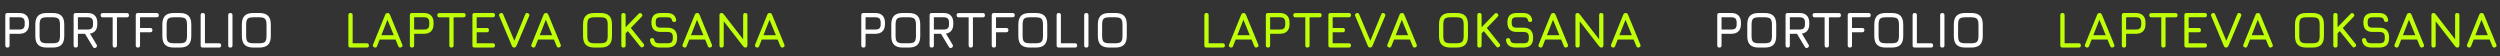 <?xml version="1.0" encoding="UTF-8"?> <svg xmlns="http://www.w3.org/2000/svg" width="1472" height="33" viewBox="0 0 1472 33" fill="none"><rect x="0" y="0" width="1472" height="33" fill="#333333" stroke="none"/> <path d="M4.38 28C3.54 28 3.12 27.58 3.12 26.74V8.92C3.12 8.08 3.54 7.66 4.38 7.66H11.4C13.23 7.66 14.63 8.15 15.6 9.13C16.58 10.1 17.07 11.5 17.07 13.33V14.23C17.07 16.06 16.58 17.465 15.6 18.445C14.63 19.415 13.23 19.9 11.4 19.9H5.64V26.74C5.64 27.58 5.22 28 4.38 28ZM5.64 17.38H11.4C12.54 17.38 13.35 17.14 13.83 16.66C14.31 16.18 14.55 15.37 14.55 14.23V13.33C14.55 12.2 14.31 11.395 13.83 10.915C13.35 10.425 12.54 10.18 11.4 10.18H5.64V17.38ZM27.518 28C25.228 28 23.533 27.455 22.433 26.365C21.343 25.265 20.798 23.57 20.798 21.28V14.35C20.798 12.04 21.348 10.345 22.448 9.265C23.548 8.175 25.238 7.64 27.518 7.66H31.118C33.418 7.66 35.113 8.205 36.203 9.295C37.293 10.385 37.838 12.08 37.838 14.38V21.28C37.838 23.57 37.293 25.265 36.203 26.365C35.113 27.455 33.418 28 31.118 28H27.518ZM27.518 25.48H31.118C32.188 25.48 33.028 25.355 33.638 25.105C34.248 24.845 34.678 24.41 34.928 23.8C35.188 23.19 35.318 22.35 35.318 21.28V14.38C35.318 13.32 35.188 12.485 34.928 11.875C34.678 11.265 34.248 10.83 33.638 10.57C33.028 10.31 32.188 10.18 31.118 10.18H27.518C26.458 10.17 25.623 10.29 25.013 10.54C24.403 10.79 23.968 11.22 23.708 11.83C23.448 12.44 23.318 13.28 23.318 14.35V21.28C23.318 22.35 23.443 23.19 23.693 23.8C23.953 24.41 24.388 24.845 24.998 25.105C25.608 25.355 26.448 25.48 27.518 25.48ZM56.425 28.06C56.095 28.27 55.78 28.335 55.48 28.255C55.18 28.175 54.925 27.97 54.715 27.64L50.065 19.9H45.865V26.74C45.865 27.58 45.445 28 44.605 28C43.765 28 43.345 27.58 43.345 26.74V8.92C43.345 8.08 43.765 7.66 44.605 7.66H51.625C53.455 7.66 54.855 8.15 55.825 9.13C56.805 10.1 57.295 11.5 57.295 13.33V14.23C57.295 15.82 56.925 17.09 56.185 18.04C55.445 18.98 54.375 19.565 52.975 19.795L56.905 26.35C57.285 27.05 57.125 27.62 56.425 28.06ZM45.865 17.38H51.625C52.765 17.38 53.575 17.14 54.055 16.66C54.535 16.18 54.775 15.37 54.775 14.23V13.33C54.775 12.2 54.535 11.395 54.055 10.915C53.575 10.425 52.765 10.18 51.625 10.18H45.865V17.38ZM67.599 28C67.179 28 66.864 27.895 66.654 27.685C66.444 27.475 66.339 27.16 66.339 26.74V10.21H60.519C60.099 10.21 59.784 10.105 59.574 9.895C59.364 9.685 59.259 9.37 59.259 8.95C59.259 8.53 59.364 8.215 59.574 8.005C59.784 7.795 60.099 7.69 60.519 7.69H74.679C75.099 7.69 75.414 7.795 75.624 8.005C75.834 8.215 75.939 8.53 75.939 8.95C75.939 9.37 75.834 9.685 75.624 9.895C75.414 10.105 75.099 10.21 74.679 10.21H68.859V26.74C68.859 27.14 68.749 27.45 68.529 27.67C68.319 27.89 68.009 28 67.599 28ZM81.196 28C80.356 28 79.936 27.58 79.936 26.74V8.92C79.936 8.08 80.356 7.66 81.196 7.66H92.236C92.626 7.66 92.931 7.775 93.151 8.005C93.381 8.225 93.496 8.53 93.496 8.92C93.496 9.76 93.076 10.18 92.236 10.18H82.456V16.48H88.486C89.326 16.48 89.746 16.9 89.746 17.74C89.746 18.58 89.326 19 88.486 19H82.456V26.74C82.456 27.58 82.036 28 81.196 28ZM102.313 28C100.023 28 98.328 27.455 97.228 26.365C96.138 25.265 95.593 23.57 95.593 21.28V14.35C95.593 12.04 96.143 10.345 97.243 9.265C98.343 8.175 100.033 7.64 102.313 7.66H105.913C108.213 7.66 109.908 8.205 110.998 9.295C112.088 10.385 112.633 12.08 112.633 14.38V21.28C112.633 23.57 112.088 25.265 110.998 26.365C109.908 27.455 108.213 28 105.913 28H102.313ZM102.313 25.48H105.913C106.983 25.48 107.823 25.355 108.433 25.105C109.043 24.845 109.473 24.41 109.723 23.8C109.983 23.19 110.113 22.35 110.113 21.28V14.38C110.113 13.32 109.983 12.485 109.723 11.875C109.473 11.265 109.043 10.83 108.433 10.57C107.823 10.31 106.983 10.18 105.913 10.18H102.313C101.253 10.17 100.418 10.29 99.808 10.54C99.198 10.79 98.763 11.22 98.503 11.83C98.243 12.44 98.113 13.28 98.113 14.35V21.28C98.113 22.35 98.238 23.19 98.488 23.8C98.748 24.41 99.183 24.845 99.793 25.105C100.403 25.355 101.243 25.48 102.313 25.48ZM119.4 28C118.56 28 118.14 27.58 118.14 26.74V8.92C118.14 8.08 118.56 7.66 119.4 7.66C120.24 7.66 120.66 8.08 120.66 8.92V25.48H128.97C129.81 25.48 130.23 25.9 130.23 26.74C130.23 27.58 129.81 28 128.97 28H119.4ZM135.63 28C135.2 28 134.88 27.9 134.67 27.7C134.47 27.49 134.37 27.17 134.37 26.74V8.95C134.37 8.51 134.47 8.19 134.67 7.99C134.88 7.79 135.2 7.69 135.63 7.69C136.07 7.69 136.39 7.79 136.59 7.99C136.79 8.19 136.89 8.51 136.89 8.95V26.74C136.89 27.17 136.79 27.49 136.59 27.7C136.39 27.9 136.07 28 135.63 28ZM149.13 28C146.84 28 145.145 27.455 144.045 26.365C142.955 25.265 142.41 23.57 142.41 21.28V14.35C142.41 12.04 142.96 10.345 144.06 9.265C145.16 8.175 146.85 7.64 149.13 7.66H152.73C155.03 7.66 156.725 8.205 157.815 9.295C158.905 10.385 159.45 12.08 159.45 14.38V21.28C159.45 23.57 158.905 25.265 157.815 26.365C156.725 27.455 155.03 28 152.73 28H149.13ZM149.13 25.48H152.73C153.8 25.48 154.64 25.355 155.25 25.105C155.86 24.845 156.29 24.41 156.54 23.8C156.8 23.19 156.93 22.35 156.93 21.28V14.38C156.93 13.32 156.8 12.485 156.54 11.875C156.29 11.265 155.86 10.83 155.25 10.57C154.64 10.31 153.8 10.18 152.73 10.18H149.13C148.07 10.17 147.235 10.29 146.625 10.54C146.015 10.79 145.58 11.22 145.32 11.83C145.06 12.44 144.93 13.28 144.93 14.35V21.28C144.93 22.35 145.055 23.19 145.305 23.8C145.565 24.41 146 24.845 146.61 25.105C147.22 25.355 148.06 25.48 149.13 25.48Z" fill="white"></path> <path d="M508.38 28C507.54 28 507.12 27.58 507.12 26.74V8.92C507.12 8.08 507.54 7.66 508.38 7.66H515.4C517.23 7.66 518.63 8.15 519.6 9.13C520.58 10.1 521.07 11.5 521.07 13.33V14.23C521.07 16.06 520.58 17.465 519.6 18.445C518.63 19.415 517.23 19.9 515.4 19.9H509.64V26.74C509.64 27.58 509.22 28 508.38 28ZM509.64 17.38H515.4C516.54 17.38 517.35 17.14 517.83 16.66C518.31 16.18 518.55 15.37 518.55 14.23V13.33C518.55 12.2 518.31 11.395 517.83 10.915C517.35 10.425 516.54 10.18 515.4 10.18H509.64V17.38ZM531.518 28C529.228 28 527.533 27.455 526.433 26.365C525.343 25.265 524.798 23.57 524.798 21.28V14.35C524.798 12.04 525.348 10.345 526.448 9.265C527.548 8.175 529.238 7.64 531.518 7.66H535.118C537.418 7.66 539.113 8.205 540.203 9.295C541.293 10.385 541.838 12.08 541.838 14.38V21.28C541.838 23.57 541.293 25.265 540.203 26.365C539.113 27.455 537.418 28 535.118 28H531.518ZM531.518 25.48H535.118C536.188 25.48 537.028 25.355 537.638 25.105C538.248 24.845 538.678 24.41 538.928 23.8C539.188 23.19 539.318 22.35 539.318 21.28V14.38C539.318 13.32 539.188 12.485 538.928 11.875C538.678 11.265 538.248 10.83 537.638 10.57C537.028 10.31 536.188 10.18 535.118 10.18H531.518C530.458 10.17 529.623 10.29 529.013 10.54C528.403 10.79 527.968 11.22 527.708 11.83C527.448 12.44 527.318 13.28 527.318 14.35V21.28C527.318 22.35 527.443 23.19 527.693 23.8C527.953 24.41 528.388 24.845 528.998 25.105C529.608 25.355 530.448 25.48 531.518 25.48ZM560.425 28.06C560.095 28.27 559.78 28.335 559.48 28.255C559.18 28.175 558.925 27.97 558.715 27.64L554.065 19.9H549.865V26.74C549.865 27.58 549.445 28 548.605 28C547.765 28 547.345 27.58 547.345 26.74V8.92C547.345 8.08 547.765 7.66 548.605 7.66H555.625C557.455 7.66 558.855 8.15 559.825 9.13C560.805 10.1 561.295 11.5 561.295 13.33V14.23C561.295 15.82 560.925 17.09 560.185 18.04C559.445 18.98 558.375 19.565 556.975 19.795L560.905 26.35C561.285 27.05 561.125 27.62 560.425 28.06ZM549.865 17.38H555.625C556.765 17.38 557.575 17.14 558.055 16.66C558.535 16.18 558.775 15.37 558.775 14.23V13.33C558.775 12.2 558.535 11.395 558.055 10.915C557.575 10.425 556.765 10.18 555.625 10.18H549.865V17.38ZM571.599 28C571.179 28 570.864 27.895 570.654 27.685C570.444 27.475 570.339 27.16 570.339 26.74V10.21H564.519C564.099 10.21 563.784 10.105 563.574 9.895C563.364 9.685 563.259 9.37 563.259 8.95C563.259 8.53 563.364 8.215 563.574 8.005C563.784 7.795 564.099 7.69 564.519 7.69H578.679C579.099 7.69 579.414 7.795 579.624 8.005C579.834 8.215 579.939 8.53 579.939 8.95C579.939 9.37 579.834 9.685 579.624 9.895C579.414 10.105 579.099 10.21 578.679 10.21H572.859V26.74C572.859 27.14 572.749 27.45 572.529 27.67C572.319 27.89 572.009 28 571.599 28ZM585.196 28C584.356 28 583.936 27.58 583.936 26.74V8.92C583.936 8.08 584.356 7.66 585.196 7.66H596.236C596.626 7.66 596.931 7.775 597.151 8.005C597.381 8.225 597.496 8.53 597.496 8.92C597.496 9.76 597.076 10.18 596.236 10.18H586.456V16.48H592.486C593.326 16.48 593.746 16.9 593.746 17.74C593.746 18.58 593.326 19 592.486 19H586.456V26.74C586.456 27.58 586.036 28 585.196 28ZM606.313 28C604.023 28 602.328 27.455 601.228 26.365C600.138 25.265 599.593 23.57 599.593 21.28V14.35C599.593 12.04 600.143 10.345 601.243 9.265C602.343 8.175 604.033 7.64 606.313 7.66H609.913C612.213 7.66 613.908 8.205 614.998 9.295C616.088 10.385 616.633 12.08 616.633 14.38V21.28C616.633 23.57 616.088 25.265 614.998 26.365C613.908 27.455 612.213 28 609.913 28H606.313ZM606.313 25.48H609.913C610.983 25.48 611.823 25.355 612.433 25.105C613.043 24.845 613.473 24.41 613.723 23.8C613.983 23.19 614.113 22.35 614.113 21.28V14.38C614.113 13.32 613.983 12.485 613.723 11.875C613.473 11.265 613.043 10.83 612.433 10.57C611.823 10.31 610.983 10.18 609.913 10.18H606.313C605.253 10.17 604.418 10.29 603.808 10.54C603.198 10.79 602.763 11.22 602.503 11.83C602.243 12.44 602.113 13.28 602.113 14.35V21.28C602.113 22.35 602.238 23.19 602.488 23.8C602.748 24.41 603.183 24.845 603.793 25.105C604.403 25.355 605.243 25.48 606.313 25.48ZM623.4 28C622.56 28 622.14 27.58 622.14 26.74V8.92C622.14 8.08 622.56 7.66 623.4 7.66C624.24 7.66 624.66 8.08 624.66 8.92V25.48H632.97C633.81 25.48 634.23 25.9 634.23 26.74C634.23 27.58 633.81 28 632.97 28H623.4ZM639.63 28C639.2 28 638.88 27.9 638.67 27.7C638.47 27.49 638.37 27.17 638.37 26.74V8.95C638.37 8.51 638.47 8.19 638.67 7.99C638.88 7.79 639.2 7.69 639.63 7.69C640.07 7.69 640.39 7.79 640.59 7.99C640.79 8.19 640.89 8.51 640.89 8.95V26.74C640.89 27.17 640.79 27.49 640.59 27.7C640.39 27.9 640.07 28 639.63 28ZM653.13 28C650.84 28 649.145 27.455 648.045 26.365C646.955 25.265 646.41 23.57 646.41 21.28V14.35C646.41 12.04 646.96 10.345 648.06 9.265C649.16 8.175 650.85 7.64 653.13 7.66H656.73C659.03 7.66 660.725 8.205 661.815 9.295C662.905 10.385 663.45 12.08 663.45 14.38V21.28C663.45 23.57 662.905 25.265 661.815 26.365C660.725 27.455 659.03 28 656.73 28H653.13ZM653.13 25.48H656.73C657.8 25.48 658.64 25.355 659.25 25.105C659.86 24.845 660.29 24.41 660.54 23.8C660.8 23.19 660.93 22.35 660.93 21.28V14.38C660.93 13.32 660.8 12.485 660.54 11.875C660.29 11.265 659.86 10.83 659.25 10.57C658.64 10.31 657.8 10.18 656.73 10.18H653.13C652.07 10.17 651.235 10.29 650.625 10.54C650.015 10.79 649.58 11.22 649.32 11.83C649.06 12.44 648.93 13.28 648.93 14.35V21.28C648.93 22.35 649.055 23.19 649.305 23.8C649.565 24.41 650 24.845 650.61 25.105C651.22 25.355 652.06 25.48 653.13 25.48Z" fill="white"></path> <path d="M1012.38 28C1011.54 28 1011.12 27.58 1011.12 26.74V8.92C1011.12 8.08 1011.54 7.66 1012.38 7.66H1019.4C1021.23 7.66 1022.63 8.15 1023.6 9.13C1024.58 10.1 1025.07 11.5 1025.07 13.33V14.23C1025.07 16.06 1024.58 17.465 1023.6 18.445C1022.63 19.415 1021.23 19.9 1019.4 19.9H1013.64V26.74C1013.64 27.58 1013.22 28 1012.38 28ZM1013.64 17.38H1019.4C1020.54 17.38 1021.35 17.14 1021.83 16.66C1022.31 16.18 1022.55 15.37 1022.55 14.23V13.33C1022.55 12.2 1022.31 11.395 1021.83 10.915C1021.35 10.425 1020.54 10.18 1019.4 10.18H1013.64V17.38ZM1035.52 28C1033.23 28 1031.53 27.455 1030.43 26.365C1029.34 25.265 1028.8 23.57 1028.8 21.28V14.35C1028.8 12.04 1029.35 10.345 1030.45 9.265C1031.55 8.175 1033.24 7.64 1035.52 7.66H1039.12C1041.42 7.66 1043.11 8.205 1044.2 9.295C1045.29 10.385 1045.84 12.08 1045.84 14.38V21.28C1045.84 23.57 1045.29 25.265 1044.2 26.365C1043.11 27.455 1041.42 28 1039.12 28H1035.52ZM1035.52 25.48H1039.12C1040.19 25.48 1041.03 25.355 1041.64 25.105C1042.25 24.845 1042.68 24.41 1042.93 23.8C1043.19 23.19 1043.32 22.35 1043.32 21.28V14.38C1043.32 13.32 1043.19 12.485 1042.93 11.875C1042.68 11.265 1042.25 10.83 1041.64 10.57C1041.03 10.31 1040.19 10.18 1039.12 10.18H1035.52C1034.46 10.17 1033.62 10.29 1033.01 10.54C1032.4 10.79 1031.97 11.22 1031.71 11.83C1031.45 12.44 1031.32 13.28 1031.32 14.35V21.28C1031.32 22.35 1031.44 23.19 1031.69 23.8C1031.95 24.41 1032.39 24.845 1033 25.105C1033.61 25.355 1034.45 25.48 1035.52 25.48ZM1064.42 28.06C1064.09 28.27 1063.78 28.335 1063.48 28.255C1063.18 28.175 1062.92 27.97 1062.71 27.64L1058.06 19.9H1053.86V26.74C1053.86 27.58 1053.44 28 1052.6 28C1051.76 28 1051.34 27.58 1051.34 26.74V8.92C1051.34 8.08 1051.76 7.66 1052.6 7.66H1059.62C1061.45 7.66 1062.85 8.15 1063.82 9.13C1064.8 10.1 1065.29 11.5 1065.29 13.33V14.23C1065.29 15.82 1064.92 17.09 1064.18 18.04C1063.44 18.98 1062.37 19.565 1060.97 19.795L1064.9 26.35C1065.28 27.05 1065.12 27.62 1064.42 28.06ZM1053.86 17.38H1059.62C1060.76 17.38 1061.57 17.14 1062.05 16.66C1062.53 16.18 1062.77 15.37 1062.77 14.23V13.33C1062.77 12.2 1062.53 11.395 1062.05 10.915C1061.57 10.425 1060.76 10.18 1059.62 10.18H1053.86V17.38ZM1075.6 28C1075.18 28 1074.86 27.895 1074.65 27.685C1074.44 27.475 1074.34 27.16 1074.34 26.74V10.21H1068.52C1068.1 10.21 1067.78 10.105 1067.57 9.895C1067.36 9.685 1067.26 9.37 1067.26 8.95C1067.26 8.53 1067.36 8.215 1067.57 8.005C1067.78 7.795 1068.1 7.69 1068.52 7.69H1082.68C1083.1 7.69 1083.41 7.795 1083.62 8.005C1083.83 8.215 1083.94 8.53 1083.94 8.95C1083.94 9.37 1083.83 9.685 1083.62 9.895C1083.41 10.105 1083.1 10.21 1082.68 10.21H1076.86V26.74C1076.86 27.14 1076.75 27.45 1076.53 27.67C1076.32 27.89 1076.01 28 1075.6 28ZM1089.2 28C1088.36 28 1087.94 27.58 1087.94 26.74V8.92C1087.94 8.08 1088.36 7.66 1089.2 7.66H1100.24C1100.63 7.66 1100.93 7.775 1101.15 8.005C1101.38 8.225 1101.5 8.53 1101.5 8.92C1101.5 9.76 1101.08 10.18 1100.24 10.18H1090.46V16.48H1096.49C1097.33 16.48 1097.75 16.9 1097.75 17.74C1097.75 18.58 1097.33 19 1096.49 19H1090.46V26.74C1090.46 27.58 1090.04 28 1089.2 28ZM1110.31 28C1108.02 28 1106.33 27.455 1105.23 26.365C1104.14 25.265 1103.59 23.57 1103.59 21.28V14.35C1103.59 12.04 1104.14 10.345 1105.24 9.265C1106.34 8.175 1108.03 7.64 1110.31 7.66H1113.91C1116.21 7.66 1117.91 8.205 1119 9.295C1120.09 10.385 1120.63 12.08 1120.63 14.38V21.28C1120.63 23.57 1120.09 25.265 1119 26.365C1117.91 27.455 1116.21 28 1113.91 28H1110.31ZM1110.31 25.48H1113.91C1114.98 25.48 1115.82 25.355 1116.43 25.105C1117.04 24.845 1117.47 24.41 1117.72 23.8C1117.98 23.19 1118.11 22.35 1118.11 21.28V14.38C1118.11 13.32 1117.98 12.485 1117.72 11.875C1117.47 11.265 1117.04 10.83 1116.43 10.57C1115.82 10.31 1114.98 10.18 1113.91 10.18H1110.31C1109.25 10.17 1108.42 10.29 1107.81 10.54C1107.2 10.79 1106.76 11.22 1106.5 11.83C1106.24 12.44 1106.11 13.28 1106.11 14.35V21.28C1106.11 22.35 1106.24 23.19 1106.49 23.8C1106.75 24.41 1107.18 24.845 1107.79 25.105C1108.4 25.355 1109.24 25.48 1110.31 25.48ZM1127.4 28C1126.56 28 1126.14 27.58 1126.14 26.74V8.92C1126.14 8.08 1126.56 7.66 1127.4 7.66C1128.24 7.66 1128.66 8.08 1128.66 8.92V25.48H1136.97C1137.81 25.48 1138.23 25.9 1138.23 26.74C1138.23 27.58 1137.81 28 1136.97 28H1127.4ZM1143.63 28C1143.2 28 1142.88 27.9 1142.67 27.7C1142.47 27.49 1142.37 27.17 1142.37 26.74V8.95C1142.37 8.51 1142.47 8.19 1142.67 7.99C1142.88 7.79 1143.2 7.69 1143.63 7.69C1144.07 7.69 1144.39 7.79 1144.59 7.99C1144.79 8.19 1144.89 8.51 1144.89 8.95V26.74C1144.89 27.17 1144.79 27.49 1144.59 27.7C1144.39 27.9 1144.07 28 1143.63 28ZM1157.13 28C1154.84 28 1153.14 27.455 1152.04 26.365C1150.95 25.265 1150.41 23.57 1150.41 21.28V14.35C1150.41 12.04 1150.96 10.345 1152.06 9.265C1153.16 8.175 1154.85 7.64 1157.13 7.66H1160.73C1163.03 7.66 1164.72 8.205 1165.81 9.295C1166.9 10.385 1167.45 12.08 1167.45 14.38V21.28C1167.45 23.57 1166.9 25.265 1165.81 26.365C1164.72 27.455 1163.03 28 1160.73 28H1157.13ZM1157.13 25.48H1160.73C1161.8 25.48 1162.64 25.355 1163.25 25.105C1163.86 24.845 1164.29 24.41 1164.54 23.8C1164.8 23.19 1164.93 22.35 1164.93 21.28V14.38C1164.93 13.32 1164.8 12.485 1164.54 11.875C1164.29 11.265 1163.86 10.83 1163.25 10.57C1162.64 10.31 1161.8 10.18 1160.73 10.18H1157.13C1156.07 10.17 1155.23 10.29 1154.62 10.54C1154.01 10.79 1153.58 11.22 1153.32 11.83C1153.06 12.44 1152.93 13.28 1152.93 14.35V21.28C1152.93 22.35 1153.05 23.19 1153.3 23.8C1153.56 24.41 1154 24.845 1154.61 25.105C1155.22 25.355 1156.06 25.48 1157.13 25.48Z" fill="white"></path> <path d="M206.38 28C205.54 28 205.12 27.58 205.12 26.74V8.92C205.12 8.08 205.54 7.66 206.38 7.66C207.22 7.66 207.64 8.08 207.64 8.92V25.48H215.95C216.79 25.48 217.21 25.9 217.21 26.74C217.21 27.58 216.79 28 215.95 28H206.38ZM220.39 27.88C219.59 27.57 219.35 27.02 219.67 26.23L226.81 8.65C227.11 7.99 227.58 7.66 228.22 7.66H228.28C228.93 7.69 229.37 8.02 229.6 8.65L236.86 26.23C237.18 27.02 236.95 27.57 236.17 27.88C235.38 28.19 234.83 27.96 234.52 27.19L232.9 23.26H223.555L222.01 27.19C221.7 27.97 221.16 28.2 220.39 27.88ZM224.545 20.74H231.865L228.13 11.65L224.545 20.74ZM242.591 28C241.751 28 241.331 27.58 241.331 26.74V8.92C241.331 8.08 241.751 7.66 242.591 7.66H249.611C251.441 7.66 252.841 8.15 253.811 9.13C254.791 10.1 255.281 11.5 255.281 13.33V14.23C255.281 16.06 254.791 17.465 253.811 18.445C252.841 19.415 251.441 19.9 249.611 19.9H243.851V26.74C243.851 27.58 243.431 28 242.591 28ZM243.851 17.38H249.611C250.751 17.38 251.561 17.14 252.041 16.66C252.521 16.18 252.761 15.37 252.761 14.23V13.33C252.761 12.2 252.521 11.395 252.041 10.915C251.561 10.425 250.751 10.18 249.611 10.18H243.851V17.38ZM265.819 28C265.399 28 265.084 27.895 264.874 27.685C264.664 27.475 264.559 27.16 264.559 26.74V10.21H258.739C258.319 10.21 258.004 10.105 257.794 9.895C257.584 9.685 257.479 9.37 257.479 8.95C257.479 8.53 257.584 8.215 257.794 8.005C258.004 7.795 258.319 7.69 258.739 7.69H272.899C273.319 7.69 273.634 7.795 273.844 8.005C274.054 8.215 274.159 8.53 274.159 8.95C274.159 9.37 274.054 9.685 273.844 9.895C273.634 10.105 273.319 10.21 272.899 10.21H267.079V26.74C267.079 27.14 266.969 27.45 266.749 27.67C266.539 27.89 266.229 28 265.819 28ZM279.417 28C278.577 28 278.157 27.58 278.157 26.74V8.92C278.157 8.08 278.577 7.66 279.417 7.66H290.187C291.027 7.66 291.447 8.08 291.447 8.92C291.447 9.76 291.027 10.18 290.187 10.18H280.677V16.48H286.647C287.487 16.48 287.907 16.9 287.907 17.74C287.907 18.58 287.487 19 286.647 19H280.677V25.48H290.187C291.027 25.48 291.447 25.9 291.447 26.74C291.447 27.58 291.027 28 290.187 28H279.417ZM302.623 28C302.103 28 301.693 27.67 301.393 27.01L293.983 9.46C293.833 9.11 293.793 8.8 293.863 8.53C293.933 8.25 294.163 8.02 294.553 7.84C295.373 7.43 295.953 7.64 296.293 8.47L303.298 25.06H302.428L309.253 8.47C309.583 7.65 310.163 7.44 310.993 7.84C311.343 8.02 311.558 8.25 311.638 8.53C311.728 8.8 311.703 9.11 311.563 9.46L304.093 27.01C303.783 27.67 303.333 28 302.743 28H302.623ZM313.642 27.88C312.842 27.57 312.602 27.02 312.922 26.23L320.062 8.65C320.362 7.99 320.832 7.66 321.472 7.66H321.532C322.182 7.69 322.622 8.02 322.852 8.65L330.112 26.23C330.432 27.02 330.202 27.57 329.422 27.88C328.632 28.19 328.082 27.96 327.772 27.19L326.152 23.26H316.807L315.262 27.19C314.952 27.97 314.412 28.2 313.642 27.88ZM317.797 20.74H325.117L321.382 11.65L317.797 20.74ZM350.016 28C347.726 28 346.031 27.455 344.931 26.365C343.841 25.265 343.296 23.57 343.296 21.28V14.35C343.296 12.04 343.846 10.345 344.946 9.265C346.046 8.175 347.736 7.64 350.016 7.66H353.616C355.916 7.66 357.611 8.205 358.701 9.295C359.791 10.385 360.336 12.08 360.336 14.38V21.28C360.336 23.57 359.791 25.265 358.701 26.365C357.611 27.455 355.916 28 353.616 28H350.016ZM350.016 25.48H353.616C354.686 25.48 355.526 25.355 356.136 25.105C356.746 24.845 357.176 24.41 357.426 23.8C357.686 23.19 357.816 22.35 357.816 21.28V14.38C357.816 13.32 357.686 12.485 357.426 11.875C357.176 11.265 356.746 10.83 356.136 10.57C355.526 10.31 354.686 10.18 353.616 10.18H350.016C348.956 10.17 348.121 10.29 347.511 10.54C346.901 10.79 346.466 11.22 346.206 11.83C345.946 12.44 345.816 13.28 345.816 14.35V21.28C345.816 22.35 345.941 23.19 346.191 23.8C346.451 24.41 346.886 24.845 347.496 25.105C348.106 25.355 348.946 25.48 350.016 25.48ZM367.103 28C366.263 28 365.843 27.58 365.843 26.74V8.92C365.843 8.08 366.263 7.66 367.103 7.66C367.943 7.66 368.363 8.08 368.363 8.92V16.045L376.013 8.14C376.593 7.52 377.183 7.51 377.783 8.11C378.403 8.69 378.413 9.28 377.813 9.88L371.438 16.465L378.953 25.81C379.463 26.48 379.403 27.07 378.773 27.58C378.123 28.11 377.533 28.05 377.003 27.4L369.668 18.31L368.363 19.66V26.74C368.363 27.58 367.943 28 367.103 28ZM388.535 28C386.825 28 385.49 27.655 384.53 26.965C383.58 26.275 382.985 25.21 382.745 23.77C382.705 23.33 382.795 23 383.015 22.78C383.235 22.56 383.555 22.45 383.975 22.45C384.395 22.45 384.7 22.55 384.89 22.75C385.09 22.95 385.225 23.26 385.295 23.68C385.445 24.37 385.765 24.845 386.255 25.105C386.755 25.355 387.515 25.48 388.535 25.48H392.855C394.145 25.48 395.02 25.25 395.48 24.79C395.95 24.32 396.185 23.45 396.185 22.18C396.185 20.89 395.945 20.01 395.465 19.54C394.985 19.06 394.115 18.82 392.855 18.82H389.135C387.245 18.82 385.84 18.36 384.92 17.44C384.01 16.51 383.555 15.1 383.555 13.21C383.555 11.33 384.005 9.935 384.905 9.025C385.815 8.115 387.215 7.66 389.105 7.66H392.675C394.265 7.66 395.51 7.985 396.41 8.635C397.32 9.285 397.895 10.28 398.135 11.62C398.195 12.05 398.115 12.38 397.895 12.61C397.675 12.83 397.345 12.94 396.905 12.94C396.505 12.94 396.205 12.835 396.005 12.625C395.805 12.415 395.675 12.11 395.615 11.71C395.455 11.12 395.15 10.72 394.7 10.51C394.25 10.29 393.575 10.18 392.675 10.18H389.105C387.905 10.18 387.1 10.395 386.69 10.825C386.28 11.245 386.075 12.04 386.075 13.21C386.075 14.39 386.285 15.2 386.705 15.64C387.125 16.08 387.935 16.3 389.135 16.3H392.855C394.825 16.3 396.29 16.78 397.25 17.74C398.22 18.7 398.705 20.18 398.705 22.18C398.705 24.17 398.225 25.64 397.265 26.59C396.305 27.53 394.835 28 392.855 28H388.535ZM402.676 27.88C401.876 27.57 401.636 27.02 401.956 26.23L409.096 8.65C409.396 7.99 409.866 7.66 410.506 7.66H410.566C411.216 7.69 411.656 8.02 411.886 8.65L419.146 26.23C419.466 27.02 419.236 27.57 418.456 27.88C417.666 28.19 417.116 27.96 416.806 27.19L415.186 23.26H405.841L404.296 27.19C403.986 27.97 403.446 28.2 402.676 27.88ZM406.831 20.74H414.151L410.416 11.65L406.831 20.74ZM424.876 28C424.036 28 423.616 27.58 423.616 26.74V8.92C423.616 8.08 424.036 7.66 424.876 7.66C425.306 7.66 425.726 7.91 426.136 8.41L438.196 23.95H437.566V8.92C437.566 8.08 437.986 7.66 438.826 7.66C439.666 7.66 440.086 8.08 440.086 8.92V26.74C440.086 27.58 439.666 28 438.826 28C438.376 28 437.956 27.75 437.566 27.25L425.506 11.71H426.136V26.74C426.136 27.58 425.716 28 424.876 28ZM445.361 27.88C444.561 27.57 444.321 27.02 444.641 26.23L451.781 8.65C452.081 7.99 452.551 7.66 453.191 7.66H453.251C453.901 7.69 454.341 8.02 454.571 8.65L461.831 26.23C462.151 27.02 461.921 27.57 461.141 27.88C460.351 28.19 459.801 27.96 459.491 27.19L457.871 23.26H448.526L446.981 27.19C446.671 27.97 446.131 28.2 445.361 27.88ZM449.516 20.74H456.836L453.101 11.65L449.516 20.74Z" fill="#BFFF07"></path> <path d="M710.38 28C709.54 28 709.12 27.58 709.12 26.74V8.92C709.12 8.08 709.54 7.66 710.38 7.66C711.22 7.66 711.64 8.08 711.64 8.92V25.48H719.95C720.79 25.48 721.21 25.9 721.21 26.74C721.21 27.58 720.79 28 719.95 28H710.38ZM724.39 27.88C723.59 27.57 723.35 27.02 723.67 26.23L730.81 8.65C731.11 7.99 731.58 7.66 732.22 7.66H732.28C732.93 7.69 733.37 8.02 733.6 8.65L740.86 26.23C741.18 27.02 740.95 27.57 740.17 27.88C739.38 28.19 738.83 27.96 738.52 27.19L736.9 23.26H727.555L726.01 27.19C725.7 27.97 725.16 28.2 724.39 27.88ZM728.545 20.74H735.865L732.13 11.65L728.545 20.74ZM746.591 28C745.751 28 745.331 27.58 745.331 26.74V8.92C745.331 8.08 745.751 7.66 746.591 7.66H753.611C755.441 7.66 756.841 8.15 757.811 9.13C758.791 10.1 759.281 11.5 759.281 13.33V14.23C759.281 16.06 758.791 17.465 757.811 18.445C756.841 19.415 755.441 19.9 753.611 19.9H747.851V26.74C747.851 27.58 747.431 28 746.591 28ZM747.851 17.38H753.611C754.751 17.38 755.561 17.14 756.041 16.66C756.521 16.18 756.761 15.37 756.761 14.23V13.33C756.761 12.2 756.521 11.395 756.041 10.915C755.561 10.425 754.751 10.18 753.611 10.18H747.851V17.38ZM769.819 28C769.399 28 769.084 27.895 768.874 27.685C768.664 27.475 768.559 27.16 768.559 26.74V10.21H762.739C762.319 10.21 762.004 10.105 761.794 9.895C761.584 9.685 761.479 9.37 761.479 8.95C761.479 8.53 761.584 8.215 761.794 8.005C762.004 7.795 762.319 7.69 762.739 7.69H776.899C777.319 7.69 777.634 7.795 777.844 8.005C778.054 8.215 778.159 8.53 778.159 8.95C778.159 9.37 778.054 9.685 777.844 9.895C777.634 10.105 777.319 10.21 776.899 10.21H771.079V26.74C771.079 27.14 770.969 27.45 770.749 27.67C770.539 27.89 770.229 28 769.819 28ZM783.417 28C782.577 28 782.157 27.58 782.157 26.74V8.92C782.157 8.08 782.577 7.66 783.417 7.66H794.187C795.027 7.66 795.447 8.08 795.447 8.92C795.447 9.76 795.027 10.18 794.187 10.18H784.677V16.48H790.647C791.487 16.48 791.907 16.9 791.907 17.74C791.907 18.58 791.487 19 790.647 19H784.677V25.48H794.187C795.027 25.48 795.447 25.9 795.447 26.74C795.447 27.58 795.027 28 794.187 28H783.417ZM806.623 28C806.103 28 805.693 27.67 805.393 27.01L797.983 9.46C797.833 9.11 797.793 8.8 797.863 8.53C797.933 8.25 798.163 8.02 798.553 7.84C799.373 7.43 799.953 7.64 800.293 8.47L807.298 25.06H806.428L813.253 8.47C813.583 7.65 814.163 7.44 814.993 7.84C815.343 8.02 815.558 8.25 815.638 8.53C815.728 8.8 815.703 9.11 815.563 9.46L808.093 27.01C807.783 27.67 807.333 28 806.743 28H806.623ZM817.642 27.88C816.842 27.57 816.602 27.02 816.922 26.23L824.062 8.65C824.362 7.99 824.832 7.66 825.472 7.66H825.532C826.182 7.69 826.622 8.02 826.852 8.65L834.112 26.23C834.432 27.02 834.202 27.57 833.422 27.88C832.632 28.19 832.082 27.96 831.772 27.19L830.152 23.26H820.807L819.262 27.19C818.952 27.97 818.412 28.2 817.642 27.88ZM821.797 20.74H829.117L825.382 11.65L821.797 20.74ZM854.016 28C851.726 28 850.031 27.455 848.931 26.365C847.841 25.265 847.296 23.57 847.296 21.28V14.35C847.296 12.04 847.846 10.345 848.946 9.265C850.046 8.175 851.736 7.64 854.016 7.66H857.616C859.916 7.66 861.611 8.205 862.701 9.295C863.791 10.385 864.336 12.08 864.336 14.38V21.28C864.336 23.57 863.791 25.265 862.701 26.365C861.611 27.455 859.916 28 857.616 28H854.016ZM854.016 25.48H857.616C858.686 25.48 859.526 25.355 860.136 25.105C860.746 24.845 861.176 24.41 861.426 23.8C861.686 23.19 861.816 22.35 861.816 21.28V14.38C861.816 13.32 861.686 12.485 861.426 11.875C861.176 11.265 860.746 10.83 860.136 10.57C859.526 10.31 858.686 10.18 857.616 10.18H854.016C852.956 10.17 852.121 10.29 851.511 10.54C850.901 10.79 850.466 11.22 850.206 11.83C849.946 12.44 849.816 13.28 849.816 14.35V21.28C849.816 22.35 849.941 23.19 850.191 23.8C850.451 24.41 850.886 24.845 851.496 25.105C852.106 25.355 852.946 25.48 854.016 25.48ZM871.103 28C870.263 28 869.843 27.58 869.843 26.74V8.92C869.843 8.08 870.263 7.66 871.103 7.66C871.943 7.66 872.363 8.08 872.363 8.92V16.045L880.013 8.14C880.593 7.52 881.183 7.51 881.783 8.11C882.403 8.69 882.413 9.28 881.813 9.88L875.438 16.465L882.953 25.81C883.463 26.48 883.403 27.07 882.773 27.58C882.123 28.11 881.533 28.05 881.003 27.4L873.668 18.31L872.363 19.66V26.74C872.363 27.58 871.943 28 871.103 28ZM892.535 28C890.825 28 889.49 27.655 888.53 26.965C887.58 26.275 886.985 25.21 886.745 23.77C886.705 23.33 886.795 23 887.015 22.78C887.235 22.56 887.555 22.45 887.975 22.45C888.395 22.45 888.7 22.55 888.89 22.75C889.09 22.95 889.225 23.26 889.295 23.68C889.445 24.37 889.765 24.845 890.255 25.105C890.755 25.355 891.515 25.48 892.535 25.48H896.855C898.145 25.48 899.02 25.25 899.48 24.79C899.95 24.32 900.185 23.45 900.185 22.18C900.185 20.89 899.945 20.01 899.465 19.54C898.985 19.06 898.115 18.82 896.855 18.82H893.135C891.245 18.82 889.84 18.36 888.92 17.44C888.01 16.51 887.555 15.1 887.555 13.21C887.555 11.33 888.005 9.935 888.905 9.025C889.815 8.115 891.215 7.66 893.105 7.66H896.675C898.265 7.66 899.51 7.985 900.41 8.635C901.32 9.285 901.895 10.28 902.135 11.62C902.195 12.05 902.115 12.38 901.895 12.61C901.675 12.83 901.345 12.94 900.905 12.94C900.505 12.94 900.205 12.835 900.005 12.625C899.805 12.415 899.675 12.11 899.615 11.71C899.455 11.12 899.15 10.72 898.7 10.51C898.25 10.29 897.575 10.18 896.675 10.18H893.105C891.905 10.18 891.1 10.395 890.69 10.825C890.28 11.245 890.075 12.04 890.075 13.21C890.075 14.39 890.285 15.2 890.705 15.64C891.125 16.08 891.935 16.3 893.135 16.3H896.855C898.825 16.3 900.29 16.78 901.25 17.74C902.22 18.7 902.705 20.18 902.705 22.18C902.705 24.17 902.225 25.64 901.265 26.59C900.305 27.53 898.835 28 896.855 28H892.535ZM906.676 27.88C905.876 27.57 905.636 27.02 905.956 26.23L913.096 8.65C913.396 7.99 913.866 7.66 914.506 7.66H914.566C915.216 7.69 915.656 8.02 915.886 8.65L923.146 26.23C923.466 27.02 923.236 27.57 922.456 27.88C921.666 28.19 921.116 27.96 920.806 27.19L919.186 23.26H909.841L908.296 27.19C907.986 27.97 907.446 28.2 906.676 27.88ZM910.831 20.74H918.151L914.416 11.65L910.831 20.74ZM928.876 28C928.036 28 927.616 27.58 927.616 26.74V8.92C927.616 8.08 928.036 7.66 928.876 7.66C929.306 7.66 929.726 7.91 930.136 8.41L942.196 23.95H941.566V8.92C941.566 8.08 941.986 7.66 942.826 7.66C943.666 7.66 944.086 8.08 944.086 8.92V26.74C944.086 27.58 943.666 28 942.826 28C942.376 28 941.956 27.75 941.566 27.25L929.506 11.71H930.136V26.74C930.136 27.58 929.716 28 928.876 28ZM949.361 27.88C948.561 27.57 948.321 27.02 948.641 26.23L955.781 8.65C956.081 7.99 956.551 7.66 957.191 7.66H957.251C957.901 7.69 958.341 8.02 958.571 8.65L965.831 26.23C966.151 27.02 965.921 27.57 965.141 27.88C964.351 28.19 963.801 27.96 963.491 27.19L961.871 23.26H952.526L950.981 27.19C950.671 27.97 950.131 28.2 949.361 27.88ZM953.516 20.74H960.836L957.101 11.65L953.516 20.74Z" fill="#BFFF07"></path> <path d="M1214.38 28C1213.54 28 1213.12 27.58 1213.12 26.74V8.92C1213.12 8.08 1213.54 7.66 1214.38 7.66C1215.22 7.66 1215.64 8.08 1215.64 8.92V25.48H1223.95C1224.79 25.48 1225.21 25.9 1225.21 26.74C1225.21 27.58 1224.79 28 1223.95 28H1214.38ZM1228.39 27.88C1227.59 27.57 1227.35 27.02 1227.67 26.23L1234.81 8.65C1235.11 7.99 1235.58 7.66 1236.22 7.66H1236.28C1236.93 7.69 1237.37 8.02 1237.6 8.65L1244.86 26.23C1245.18 27.02 1244.95 27.57 1244.17 27.88C1243.38 28.19 1242.83 27.96 1242.52 27.19L1240.9 23.26H1231.56L1230.01 27.19C1229.7 27.97 1229.16 28.2 1228.39 27.88ZM1232.55 20.74H1239.87L1236.13 11.65L1232.55 20.74ZM1250.59 28C1249.75 28 1249.33 27.58 1249.33 26.74V8.92C1249.33 8.08 1249.75 7.66 1250.59 7.66H1257.61C1259.44 7.66 1260.84 8.15 1261.81 9.13C1262.79 10.1 1263.28 11.5 1263.28 13.33V14.23C1263.28 16.06 1262.79 17.465 1261.81 18.445C1260.84 19.415 1259.44 19.9 1257.61 19.9H1251.85V26.74C1251.85 27.58 1251.43 28 1250.59 28ZM1251.85 17.38H1257.61C1258.75 17.38 1259.56 17.14 1260.04 16.66C1260.52 16.18 1260.76 15.37 1260.76 14.23V13.33C1260.76 12.2 1260.52 11.395 1260.04 10.915C1259.56 10.425 1258.75 10.18 1257.61 10.18H1251.85V17.38ZM1273.82 28C1273.4 28 1273.08 27.895 1272.87 27.685C1272.66 27.475 1272.56 27.16 1272.56 26.74V10.21H1266.74C1266.32 10.21 1266 10.105 1265.79 9.895C1265.58 9.685 1265.48 9.37 1265.48 8.95C1265.48 8.53 1265.58 8.215 1265.79 8.005C1266 7.795 1266.32 7.69 1266.74 7.69H1280.9C1281.32 7.69 1281.63 7.795 1281.84 8.005C1282.05 8.215 1282.16 8.53 1282.16 8.95C1282.16 9.37 1282.05 9.685 1281.84 9.895C1281.63 10.105 1281.32 10.21 1280.9 10.21H1275.08V26.74C1275.08 27.14 1274.97 27.45 1274.75 27.67C1274.54 27.89 1274.23 28 1273.82 28ZM1287.42 28C1286.58 28 1286.16 27.58 1286.16 26.74V8.92C1286.16 8.08 1286.58 7.66 1287.42 7.66H1298.19C1299.03 7.66 1299.45 8.08 1299.45 8.92C1299.45 9.76 1299.03 10.18 1298.19 10.18H1288.68V16.48H1294.65C1295.49 16.48 1295.91 16.9 1295.91 17.74C1295.91 18.58 1295.49 19 1294.65 19H1288.68V25.48H1298.19C1299.03 25.48 1299.45 25.9 1299.45 26.74C1299.45 27.58 1299.03 28 1298.19 28H1287.42ZM1310.62 28C1310.1 28 1309.69 27.67 1309.39 27.01L1301.98 9.46C1301.83 9.11 1301.79 8.8 1301.86 8.53C1301.93 8.25 1302.16 8.02 1302.55 7.84C1303.37 7.43 1303.95 7.64 1304.29 8.47L1311.3 25.06H1310.43L1317.25 8.47C1317.58 7.65 1318.16 7.44 1318.99 7.84C1319.34 8.02 1319.56 8.25 1319.64 8.53C1319.73 8.8 1319.7 9.11 1319.56 9.46L1312.09 27.01C1311.78 27.67 1311.33 28 1310.74 28H1310.62ZM1321.64 27.88C1320.84 27.57 1320.6 27.02 1320.92 26.23L1328.06 8.65C1328.36 7.99 1328.83 7.66 1329.47 7.66H1329.53C1330.18 7.69 1330.62 8.02 1330.85 8.65L1338.11 26.23C1338.43 27.02 1338.2 27.57 1337.42 27.88C1336.63 28.19 1336.08 27.96 1335.77 27.19L1334.15 23.26H1324.81L1323.26 27.19C1322.95 27.97 1322.41 28.2 1321.64 27.88ZM1325.8 20.74H1333.12L1329.38 11.65L1325.8 20.74ZM1358.02 28C1355.73 28 1354.03 27.455 1352.93 26.365C1351.84 25.265 1351.3 23.57 1351.3 21.28V14.35C1351.3 12.04 1351.85 10.345 1352.95 9.265C1354.05 8.175 1355.74 7.64 1358.02 7.66H1361.62C1363.92 7.66 1365.61 8.205 1366.7 9.295C1367.79 10.385 1368.34 12.08 1368.34 14.38V21.28C1368.34 23.57 1367.79 25.265 1366.7 26.365C1365.61 27.455 1363.92 28 1361.62 28H1358.02ZM1358.02 25.48H1361.62C1362.69 25.48 1363.53 25.355 1364.14 25.105C1364.75 24.845 1365.18 24.41 1365.43 23.8C1365.69 23.19 1365.82 22.35 1365.82 21.28V14.38C1365.82 13.32 1365.69 12.485 1365.43 11.875C1365.18 11.265 1364.75 10.83 1364.14 10.57C1363.53 10.31 1362.69 10.18 1361.62 10.18H1358.02C1356.96 10.17 1356.12 10.29 1355.51 10.54C1354.9 10.79 1354.47 11.22 1354.21 11.83C1353.95 12.44 1353.82 13.28 1353.82 14.35V21.28C1353.82 22.35 1353.94 23.19 1354.19 23.8C1354.45 24.41 1354.89 24.845 1355.5 25.105C1356.11 25.355 1356.95 25.48 1358.02 25.48ZM1375.1 28C1374.26 28 1373.84 27.58 1373.84 26.74V8.92C1373.84 8.08 1374.26 7.66 1375.1 7.66C1375.94 7.66 1376.36 8.08 1376.36 8.92V16.045L1384.01 8.14C1384.59 7.52 1385.18 7.51 1385.78 8.11C1386.4 8.69 1386.41 9.28 1385.81 9.88L1379.44 16.465L1386.95 25.81C1387.46 26.48 1387.4 27.07 1386.77 27.58C1386.12 28.11 1385.53 28.05 1385 27.4L1377.67 18.31L1376.36 19.66V26.74C1376.36 27.58 1375.94 28 1375.1 28ZM1396.54 28C1394.83 28 1393.49 27.655 1392.53 26.965C1391.58 26.275 1390.99 25.21 1390.75 23.77C1390.71 23.33 1390.8 23 1391.02 22.78C1391.24 22.56 1391.56 22.45 1391.98 22.45C1392.4 22.45 1392.7 22.55 1392.89 22.75C1393.09 22.95 1393.23 23.26 1393.3 23.68C1393.45 24.37 1393.77 24.845 1394.26 25.105C1394.76 25.355 1395.52 25.48 1396.54 25.48H1400.86C1402.15 25.48 1403.02 25.25 1403.48 24.79C1403.95 24.32 1404.19 23.45 1404.19 22.18C1404.19 20.89 1403.95 20.01 1403.47 19.54C1402.99 19.06 1402.12 18.82 1400.86 18.82H1397.14C1395.25 18.82 1393.84 18.36 1392.92 17.44C1392.01 16.51 1391.56 15.1 1391.56 13.21C1391.56 11.33 1392.01 9.935 1392.91 9.025C1393.82 8.115 1395.22 7.66 1397.11 7.66H1400.68C1402.27 7.66 1403.51 7.985 1404.41 8.635C1405.32 9.285 1405.9 10.28 1406.14 11.62C1406.2 12.05 1406.12 12.38 1405.9 12.61C1405.68 12.83 1405.35 12.94 1404.91 12.94C1404.51 12.94 1404.21 12.835 1404.01 12.625C1403.81 12.415 1403.68 12.11 1403.62 11.71C1403.46 11.12 1403.15 10.72 1402.7 10.51C1402.25 10.29 1401.58 10.18 1400.68 10.18H1397.11C1395.91 10.18 1395.1 10.395 1394.69 10.825C1394.28 11.245 1394.08 12.04 1394.08 13.21C1394.08 14.39 1394.29 15.2 1394.71 15.64C1395.13 16.08 1395.94 16.3 1397.14 16.3H1400.86C1402.83 16.3 1404.29 16.78 1405.25 17.74C1406.22 18.7 1406.71 20.18 1406.71 22.18C1406.71 24.17 1406.23 25.64 1405.27 26.59C1404.31 27.53 1402.84 28 1400.86 28H1396.54ZM1410.68 27.88C1409.88 27.57 1409.64 27.02 1409.96 26.23L1417.1 8.65C1417.4 7.99 1417.87 7.66 1418.51 7.66H1418.57C1419.22 7.69 1419.66 8.02 1419.89 8.65L1427.15 26.23C1427.47 27.02 1427.24 27.57 1426.46 27.88C1425.67 28.19 1425.12 27.96 1424.81 27.19L1423.19 23.26H1413.84L1412.3 27.19C1411.99 27.97 1411.45 28.2 1410.68 27.88ZM1414.83 20.74H1422.15L1418.42 11.65L1414.83 20.74ZM1432.88 28C1432.04 28 1431.62 27.58 1431.62 26.74V8.92C1431.62 8.08 1432.04 7.66 1432.88 7.66C1433.31 7.66 1433.73 7.91 1434.14 8.41L1446.2 23.95H1445.57V8.92C1445.57 8.08 1445.99 7.66 1446.83 7.66C1447.67 7.66 1448.09 8.08 1448.09 8.92V26.74C1448.09 27.58 1447.67 28 1446.83 28C1446.38 28 1445.96 27.75 1445.57 27.25L1433.51 11.71H1434.14V26.74C1434.14 27.58 1433.72 28 1432.88 28ZM1453.36 27.88C1452.56 27.57 1452.32 27.02 1452.64 26.23L1459.78 8.65C1460.08 7.99 1460.55 7.66 1461.19 7.66H1461.25C1461.9 7.69 1462.34 8.02 1462.57 8.65L1469.83 26.23C1470.15 27.02 1469.92 27.57 1469.14 27.88C1468.35 28.19 1467.8 27.96 1467.49 27.19L1465.87 23.26H1456.53L1454.98 27.19C1454.67 27.97 1454.13 28.2 1453.36 27.88ZM1457.52 20.74H1464.84L1461.1 11.65L1457.52 20.74Z" fill="#BFFF07"></path> </svg> 